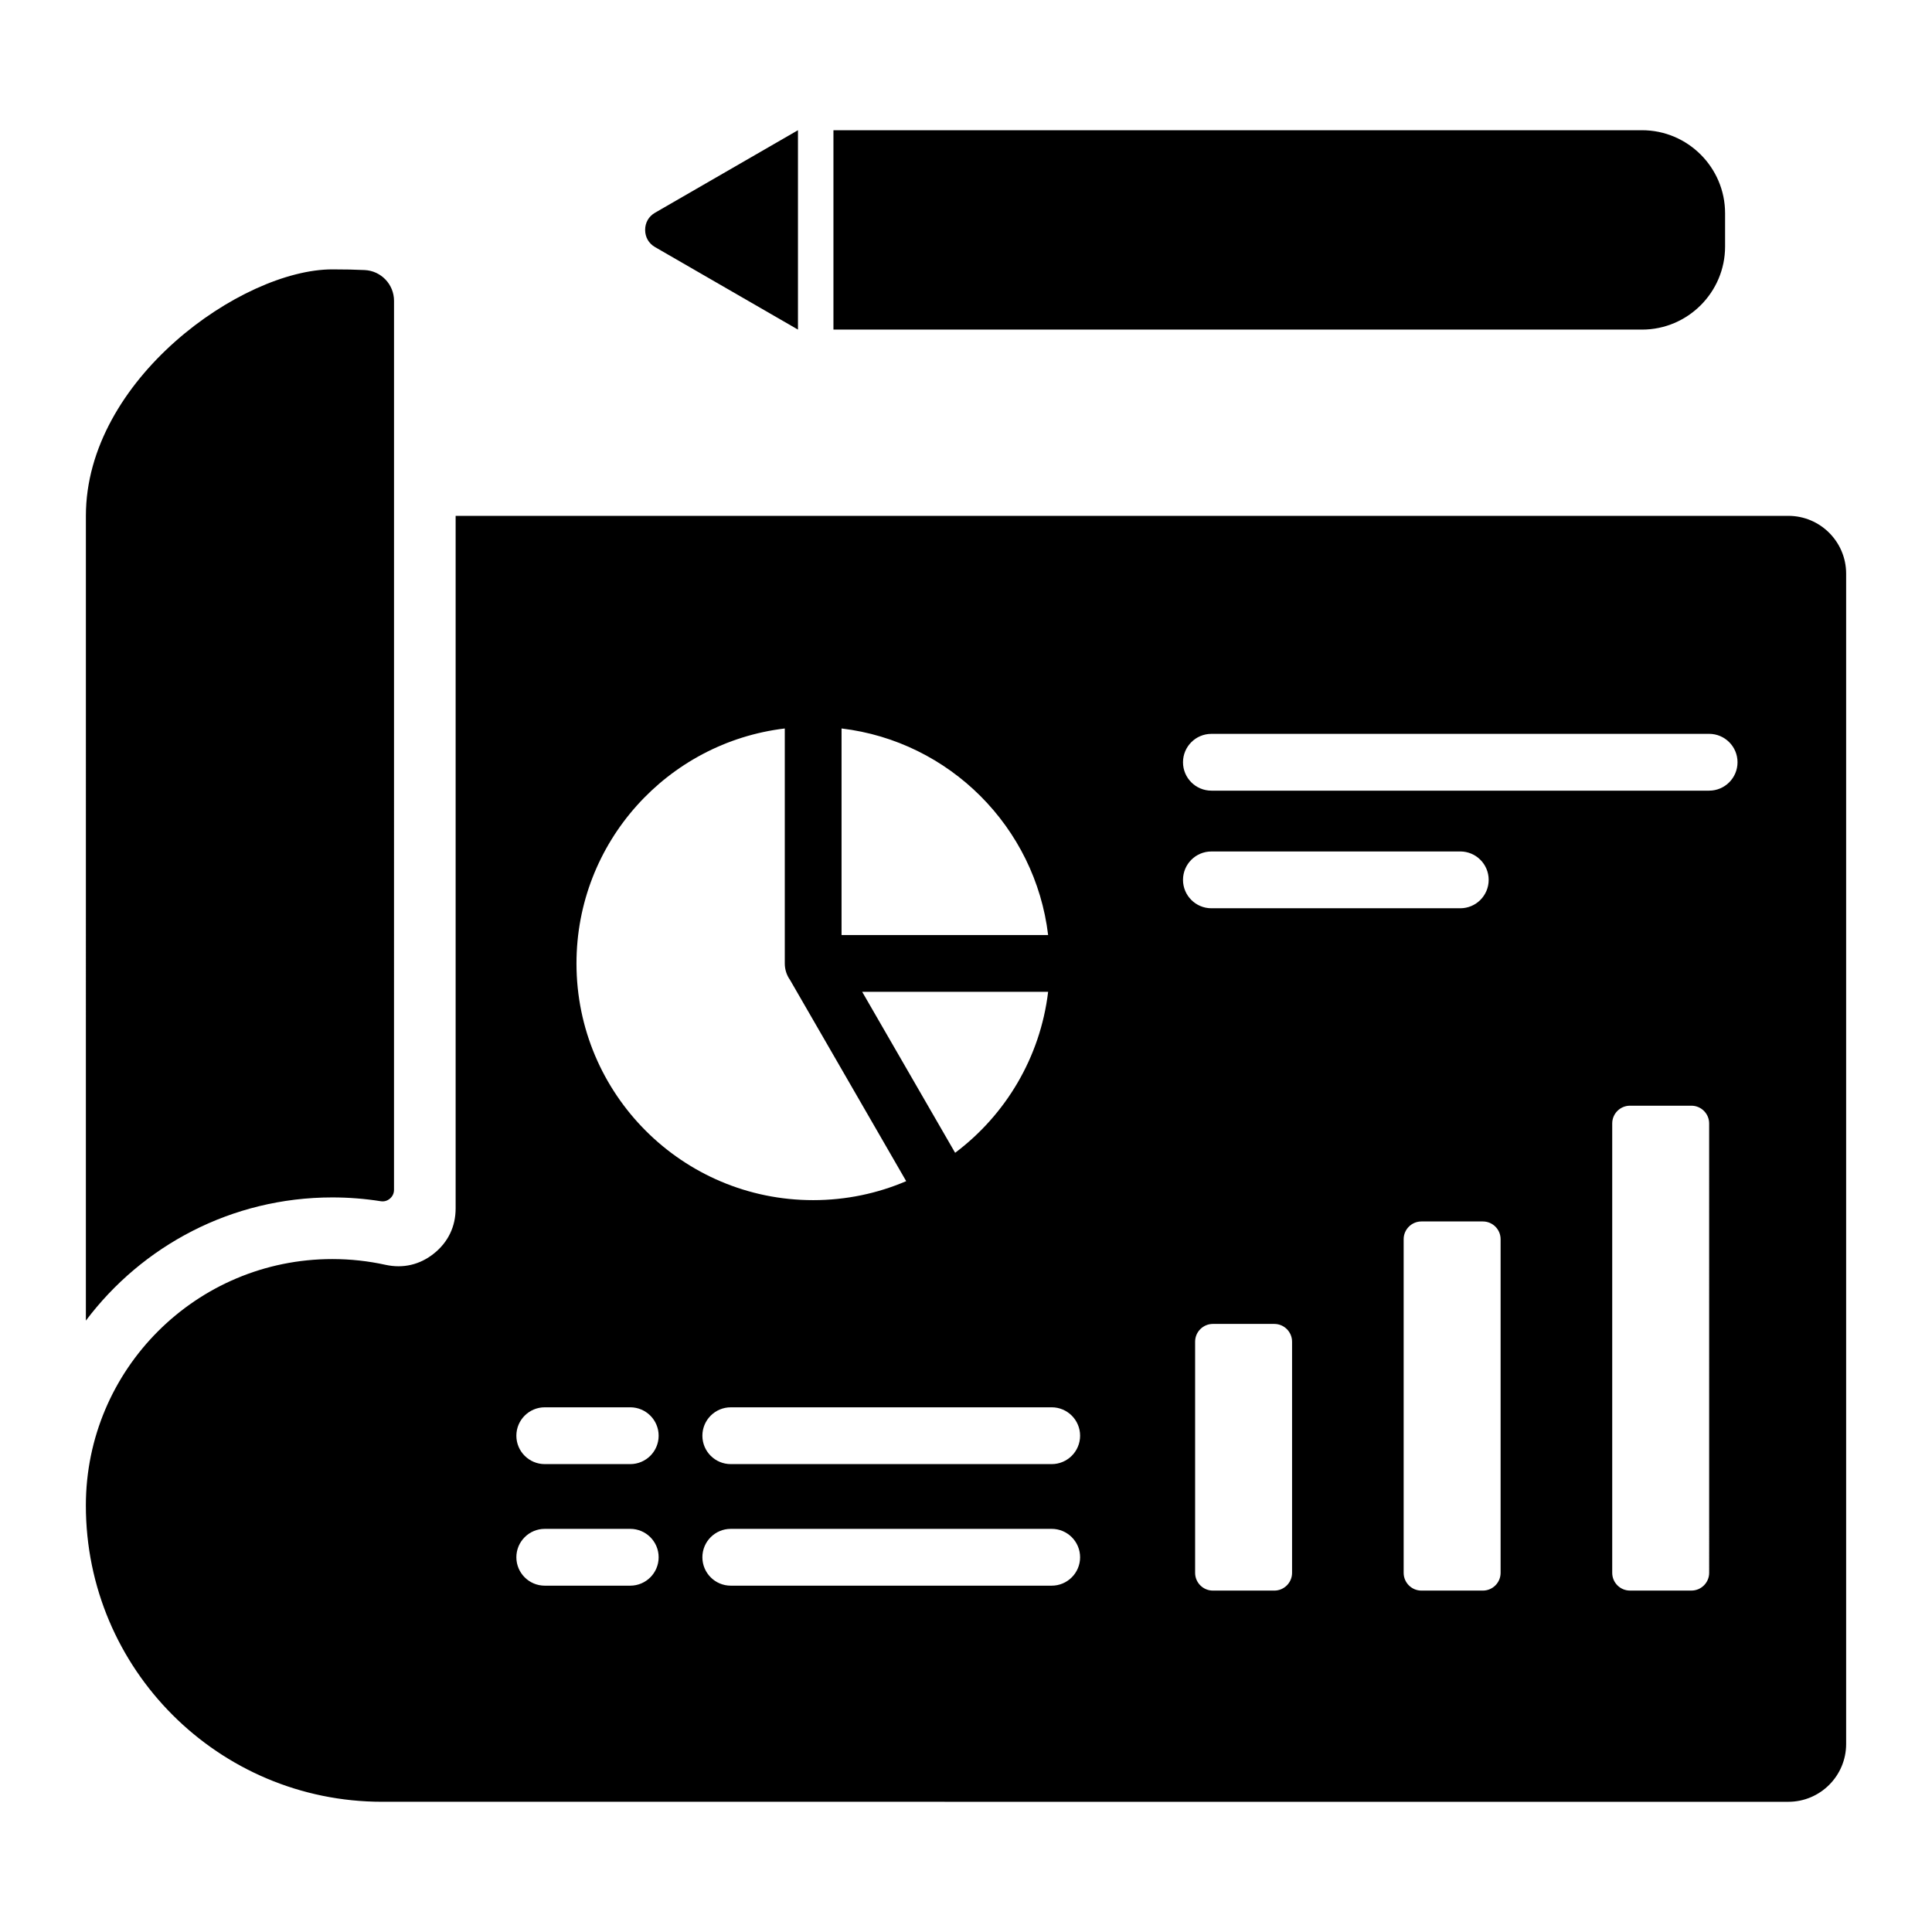 <?xml version="1.0" encoding="UTF-8"?>
<!-- The Best Svg Icon site in the world: iconSvg.co, Visit us! https://iconsvg.co -->
<svg fill="#000000" width="800px" height="800px" version="1.1" viewBox="144 144 512 512" xmlns="http://www.w3.org/2000/svg">
 <path d="m245.27 621.49c-43.363 0-78.516-35.152-78.516-78.516v-0.023c0.016-36.059 29.246-65.285 65.312-65.285 4.84 0 9.551 0.523 14.086 1.523 4.688 1.027 9.141-0.016 12.879-3.023 3.738-3.008 5.715-7.133 5.715-11.93v-183.53h353.19c8.434 0 15.309 6.875 15.309 15.309v310.17c0 8.434-6.875 15.309-15.309 15.309zm119.6-442.98h214.28c12.129 0 22.016 9.887 22.016 22.016v8.805c0 12.129-9.887 22.016-22.016 22.016h-214.28zm-47.273 21.863 37.871-21.863v52.836l-37.871-21.863c-1.676-0.965-2.629-2.625-2.629-4.555 0-1.934 0.953-3.59 2.629-4.555zm258.36 236.65c-2.594 0-4.703 2.109-4.703 4.703v119.09c0 2.594 2.109 4.703 4.703 4.703h16.285c2.594 0 4.703-2.109 4.703-4.703l-0.004-119.09c0-2.594-2.109-4.703-4.703-4.703zm-55.27 30.676c-2.586 0-4.703 2.109-4.703 4.703v88.418c0 2.594 2.113 4.703 4.703 4.703h16.285c2.594 0 4.703-2.109 4.703-4.703v-88.418c0-2.594-2.109-4.703-4.703-4.703h-16.285zm-55.266 27.156c-2.586 0-4.703 2.109-4.703 4.703v61.262c0 2.594 2.109 4.703 4.703 4.703h16.285c2.594 0 4.703-2.109 4.703-4.703v-61.262c0-2.594-2.109-4.703-4.703-4.703h-16.285zm-113.45-157.8c-31.094 3.715-55.199 30.176-55.199 62.273 0 34.641 28.082 62.723 62.723 62.723 8.754 0 17.086-1.793 24.656-5.031l-30.789-53.332c-0.875-1.227-1.387-2.734-1.387-4.356v-62.277zm45.148 112.45c13.348-10.023 22.562-25.25 24.645-42.66h-49.277zm24.645-57.707c-3.422-28.621-26.125-51.324-54.746-54.746v54.746zm43.27-38.266h131.9c4.156 0 7.527-3.371 7.527-7.527s-3.371-7.527-7.527-7.527l-131.9 0.004c-4.156 0-7.527 3.371-7.527 7.527 0 4.152 3.371 7.523 7.527 7.523zm0 31.168h65.953c4.156 0 7.527-3.371 7.527-7.527s-3.371-7.527-7.527-7.527l-65.953 0.004c-4.156 0-7.527 3.371-7.527 7.527 0 4.152 3.371 7.523 7.527 7.523zm-127.37 179.52h85.043c4.156 0 7.527-3.371 7.527-7.527s-3.371-7.527-7.527-7.527h-85.043c-4.156 0-7.527 3.371-7.527 7.527 0.004 4.156 3.371 7.527 7.527 7.527zm-49.297 0h22.652c4.156 0 7.527-3.371 7.527-7.527s-3.371-7.527-7.527-7.527h-22.652c-4.156 0-7.527 3.371-7.527 7.527s3.375 7.527 7.527 7.527zm49.297-32.215h85.043c4.156 0 7.527-3.371 7.527-7.527s-3.371-7.527-7.527-7.527l-85.043 0.004c-4.156 0-7.527 3.371-7.527 7.527 0.004 4.156 3.371 7.523 7.527 7.523zm-49.297 0h22.652c4.156 0 7.527-3.371 7.527-7.527s-3.371-7.527-7.527-7.527h-22.652c-4.156 0-7.527 3.371-7.527 7.527 0 4.16 3.375 7.527 7.527 7.527zm-121.61-38.027c14.898-19.82 38.609-32.648 65.305-32.648 4.293 0 8.574 0.336 12.816 1.004 0.914 0.148 1.762-0.094 2.465-0.699 0.703-0.605 1.07-1.402 1.07-2.332l0.004-172.45v-63.129c0-4.356-3.418-7.945-7.766-8.156-2.449-0.121-5.281-0.18-8.586-0.18-23.988 0-65.305 29.238-65.305 65.305z" fill-rule="evenodd"/>
</svg>